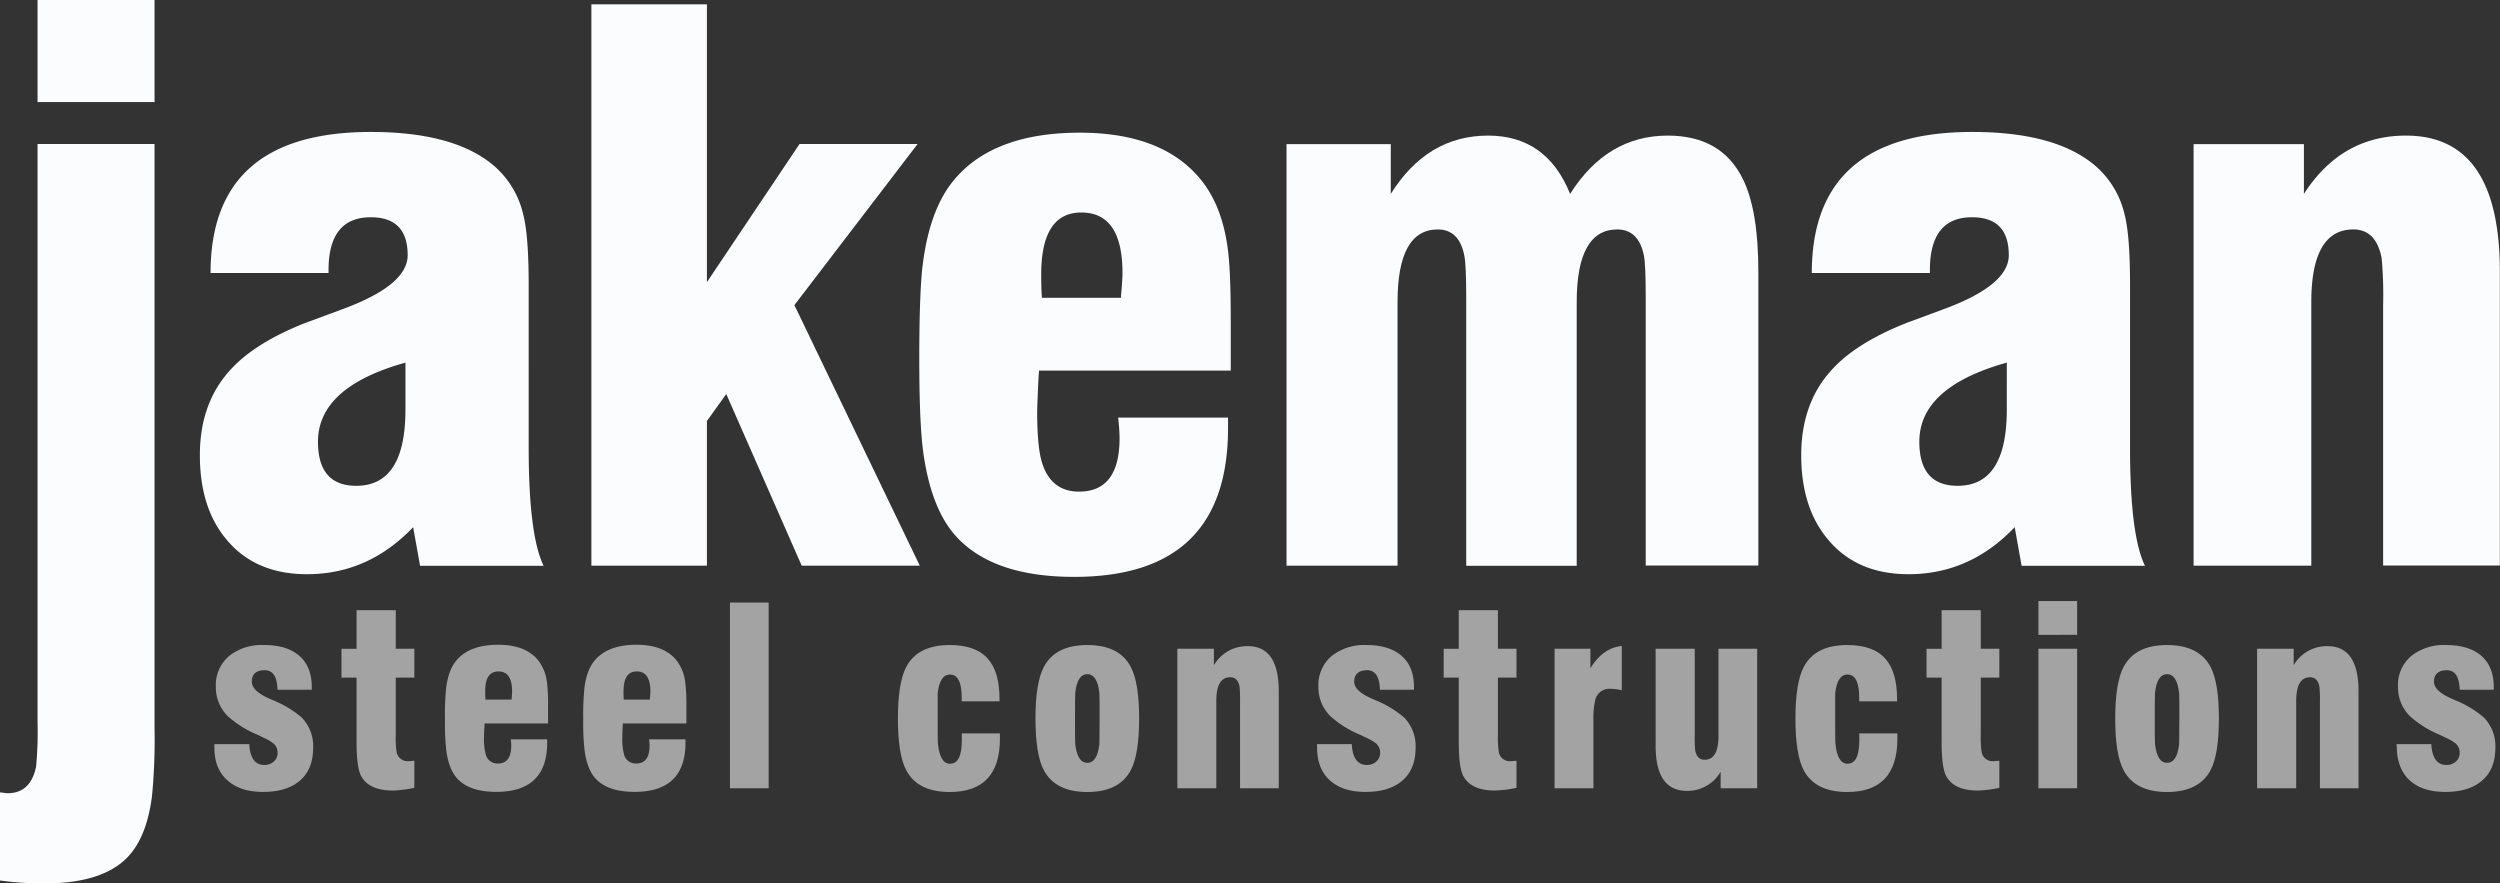 <svg xmlns="http://www.w3.org/2000/svg" viewBox="0 0 653.04 230.72"><rect x="0" y="0" width="653.04" height="230.72" fill="#333333" stroke="none"/><title>logo1</title><rect x="9.81" width="30.56" height="26.66" style="fill:#fbfcfd"/><path d="M9.81,188.54a98.09,98.09,0,0,1-.38,11.71Q8,207.2,2,207.2a6.18,6.18,0,0,1-1-.1A7.3,7.3,0,0,0,0,207V230a83.88,83.88,0,0,0,11.52.77q15,0,21.61-6.67,5.15-5.15,6.57-16.1a155.82,155.82,0,0,0,.67-17.82V37.61H9.81Z" style="fill:#fbfcfd"/><path d="M138.1,74.46q0-13-1.43-18.47a23.89,23.89,0,0,0-10.28-14.67q-10.29-6.85-29.52-6.85Q55,34.47,55,71.32H85.82v-.77q0-13.8,11.05-13.8,9.61,0,9.62,9.9,0,7.91-17.24,14.19l-9.52,3.52Q66.22,89.7,59.83,97q-7.62,8.58-7.62,21.9,0,13.81,7,22.09,7.51,9,21,9,16,0,27.71-12.28l1.81,10.09H142q-3.9-8-3.9-30.85ZM105.91,107q0,19.91-12.85,19.9-10,0-10-11.52,0-14.28,22.85-20.66Z" style="fill:#fbfcfd"/><polygon points="239.69 37.61 208.85 37.61 184.66 73.7 184.66 1.14 154.48 1.14 154.48 147.77 184.66 147.77 184.66 109.97 189.71 102.93 209.42 147.77 240.27 147.77 207.51 79.7 239.69 37.61" style="fill:#fbfcfd"/><path d="M313.69,46.94q-10-12.28-31.62-12.28T250.08,46q-7.05,7.62-9,22.76-.94,6.94-.95,25,0,16.47,1,24.09,2,14.85,8.47,22.09,9.62,10.75,31,10.75,40.18,0,40.18-38.84v-2.76H292.07a6.54,6.54,0,0,1,.1.95,42.49,42.49,0,0,1,.28,4.38q0,14-10.57,14-7.23,0-9.61-7.34-1.33-4-1.34-13.33,0-2,.38-9.71c.07-.7.1-1.11.1-1.24h50.08V83.6q0-13.51-.85-19.14Q319.11,53.6,313.69,46.94ZM292.83,77.22v.57H272.17q-.19-2.1-.19-6.09,0-16.19,10.47-16.19,10.77,0,10.76,15.81C293.21,72.46,293.09,74.43,292.83,77.22Z" style="fill:#fbfcfd"/><path d="M435.66,35.42q-15.9,0-25.52,15.23Q404,35.42,388.72,35.42q-15.9,0-25.43,15.23v-13H336.06V147.77h29V78.93q0-18.95,10.48-19,5.61,0,6.95,6.77Q383,68.94,383,78v69.79h28.86V78.93q0-18.95,10.56-19,5.63,0,7,6.86c.31,1.46.47,5.18.47,11.14v69.79h29.42V70.94q0-15.9-4-24.09Q449.75,35.42,435.66,35.42Z" style="fill:#fbfcfd"/><path d="M556.4,74.46q0-13-1.43-18.47a23.91,23.91,0,0,0-10.29-14.67q-10.27-6.85-29.51-6.85-41.89,0-41.9,36.85h30.85v-.77q0-13.8,11-13.8,9.62,0,9.61,9.9,0,7.91-17.23,14.19L498,84.36Q484.5,89.7,478.13,97q-7.62,8.58-7.62,21.9,0,13.81,7.05,22.09,7.51,9,21,9,16,0,27.71-12.28l1.81,10.09H560.3q-3.9-8-3.9-30.85ZM524.21,107q0,19.91-12.85,19.9-10,0-10-11.52,0-14.28,22.85-20.66Z" style="fill:#fbfcfd"/><path d="M628.48,35.42q-16.86,0-26.66,15.23v-13H573V147.77h30.75V78.93q0-18.95,10.95-19,6,0,7.43,7.53a106.41,106.41,0,0,1,.38,12.19v68.07H653V70.94Q653,35.42,628.48,35.42Z" style="fill:#fbfcfd"/><g style="opacity:0.55"><path d="M56,194.38h9.11q.31,5.44,3.93,5.44a3.56,3.56,0,0,0,2.47-.88,2.93,2.93,0,0,0,1-2.33,3.11,3.11,0,0,0-1.17-2.49,13.42,13.42,0,0,0-2.52-1.44l-1.57-.76a27.07,27.07,0,0,1-7.69-4.79,10.6,10.6,0,0,1-3.18-7.74,9.89,9.89,0,0,1,3.72-8.23A13.76,13.76,0,0,1,69,168.49q5.73,0,8.94,2.61,3.5,2.84,3.5,8.41v.66H72.48q-.12-5.1-3.33-5.1-3.37,0-3.37,3,0,2.4,4.56,4.41c.25.11.58.25,1,.44a26.75,26.75,0,0,1,7.46,4.51,10.61,10.61,0,0,1,3,7.87c0,3.89-1.23,6.82-3.71,8.82q-3.41,2.75-9.39,2.74-5.79,0-9.1-2.86Q56,201,56,195.29Z" style="fill:#fff"/><path d="M108.23,205.8a32.89,32.89,0,0,1-5.61.7q-6.24,0-8.28-3.78-1.2-2.21-1.2-9V177H89.2v-7.53h3.94V159.39h10.24v10.07h4.85V177h-4.85v14.87a25.26,25.26,0,0,0,.22,4.56,2.92,2.92,0,0,0,3.15,2.4,8.75,8.75,0,0,0,1.13-.1l.35,0Z" style="fill:#fff"/><path d="M133.39,193.12h9.54V194q0,12.85-13.29,12.85-7.08,0-10.26-3.56c-1.43-1.6-2.37-4-2.81-7.31a65.41,65.41,0,0,1-.34-8,72.47,72.47,0,0,1,.31-8.29c.42-3.34,1.41-5.84,3-7.53q3.44-3.73,10.58-3.74t10.46,4.06a11.53,11.53,0,0,1,2.3,5.8,47.92,47.92,0,0,1,.28,6.33v4.37H126.56s0,.18,0,.41c-.09,1.7-.13,2.77-.13,3.22a15.58,15.58,0,0,0,.44,4.4,3.13,3.13,0,0,0,3.18,2.43q3.49,0,3.5-4.63a12.57,12.57,0,0,0-.1-1.45A2,2,0,0,0,133.39,193.12Zm-6.58-10.37h6.83v-.19c.09-.92.13-1.57.13-1.95q0-5.22-3.56-5.22t-3.46,5.35Q126.75,182.06,126.81,182.75Z" style="fill:#fff"/><path d="M169.51,193.12h9.55V194q0,12.85-13.29,12.85-7.1,0-10.27-3.56c-1.43-1.6-2.36-4-2.8-7.31a62.93,62.93,0,0,1-.35-8,72.47,72.47,0,0,1,.31-8.29c.42-3.34,1.41-5.84,3-7.53q3.44-3.73,10.59-3.74t10.45,4.06a11.44,11.44,0,0,1,2.3,5.8,47.44,47.44,0,0,1,.29,6.33v4.37H162.68s0,.18,0,.41c-.09,1.7-.13,2.77-.13,3.22a15.58,15.58,0,0,0,.44,4.4,3.13,3.13,0,0,0,3.18,2.43q3.5,0,3.5-4.63c0-.38,0-.86-.09-1.45A1.31,1.31,0,0,0,169.51,193.12Zm-6.58-10.37h6.84v-.19q.12-1.38.12-1.95c0-3.48-1.18-5.22-3.56-5.22s-3.46,1.78-3.46,5.35Q162.87,182.06,162.93,182.75Z" style="fill:#fff"/><path d="M200.79,205.9H190.68V157.4h10.11Z" style="fill:#fff"/><path d="M251.24,191.57h9.95c0,.17,0,.41,0,.71s0,.54,0,.71q0,13.89-13.1,13.89-8.39,0-11.37-5.7-2.17-4.1-2.17-13.48t2.17-13.48q3-5.73,11.37-5.73,6.87,0,10,3.65,3,3.41,3,10.42v.64h-9.88v-1q0-6-3.06-6-2.66,0-3.21,4.88,0,.38,0,6.71c0,3.93,0,6.16.09,6.71q.57,5,3.12,5c2.06,0,3.09-2,3.09-6.11v-1.7Z" style="fill:#fff"/><path d="M270.48,187.7q0-9.33,2.17-13.45,3-5.76,11.37-5.76t11.37,5.73q2.17,4.13,2.17,13.48t-2.17,13.45q-3,5.73-11.37,5.73t-11.37-5.73Q270.48,197.08,270.48,187.7Zm10.33,0c0,4.05,0,6.27.06,6.64q.54,4.92,3.15,4.92t3.15-4.88c0-.3.06-2.52.06-6.68s0-6.38-.06-6.68q-.54-4.91-3.15-4.91T280.87,181Q280.81,181.65,280.81,187.7Z" style="fill:#fff"/><path d="M307.54,205.9V169.46h9.55v4.32a10,10,0,0,1,8.82-5q8.11,0,8.12,11.75V205.9H323.92V183.39a36.71,36.71,0,0,0-.12-4c-.32-1.65-1.14-2.48-2.46-2.48-2.42,0-3.62,2.09-3.62,6.26V205.9Z" style="fill:#fff"/><path d="M344,194.38h9.1q.31,5.44,3.94,5.44a3.56,3.56,0,0,0,2.47-.88,3,3,0,0,0,1-2.33,3.13,3.13,0,0,0-1.16-2.49,13.42,13.42,0,0,0-2.52-1.44l-1.58-.76a27.14,27.14,0,0,1-7.68-4.79,10.6,10.6,0,0,1-3.18-7.74,9.91,9.91,0,0,1,3.71-8.23,13.8,13.8,0,0,1,8.82-2.67q5.73,0,8.95,2.61,3.49,2.84,3.49,8.41v.66h-8.91c-.08-3.4-1.2-5.1-3.34-5.1s-3.37,1-3.37,3q0,2.4,4.57,4.41c.25.11.58.25,1,.44a27,27,0,0,1,7.47,4.51,10.65,10.65,0,0,1,3,7.87c0,3.89-1.24,6.82-3.72,8.82q-3.39,2.75-9.38,2.74c-3.86,0-6.9-.95-9.1-2.86q-3.53-3-3.53-8.73Z" style="fill:#fff"/><path d="M396.13,205.8a32.69,32.69,0,0,1-5.6.7q-6.24,0-8.29-3.78-1.19-2.21-1.19-9V177h-3.94v-7.53h3.94V159.39h10.23v10.07h4.85V177h-4.85v14.87a26.32,26.32,0,0,0,.22,4.56,2.92,2.92,0,0,0,3.15,2.4,8.87,8.87,0,0,0,1.14-.1l.34,0Z" style="fill:#fff"/><path d="M406.08,205.9V169.46h9.36v5.11q3.24-5.32,8.19-5.83V180.3a14.39,14.39,0,0,0-3-.38,3.81,3.81,0,0,0-3.95,3,22.46,22.46,0,0,0-.45,5.51V205.9Z" style="fill:#fff"/><path d="M459,169.46V205.9h-9.54v-4.31a10,10,0,0,1-8.79,5q-8.19,0-8.19-11.75V169.46h10.21V192a36.47,36.47,0,0,0,.12,4q.48,2.46,2.46,2.46c2.42,0,3.62-2.08,3.62-6.24V169.46Z" style="fill:#fff"/><path d="M485.67,191.57h9.95c0,.17,0,.41,0,.71s0,.54,0,.71q0,13.89-13.1,13.89-8.37,0-11.37-5.7Q469,197.08,469,187.7t2.17-13.48q3-5.73,11.37-5.73,6.87,0,10,3.65,3,3.41,3,10.42v.64h-9.89v-1q0-6-3.06-6-2.66,0-3.21,4.88,0,.38,0,6.71c0,3.93,0,6.16.09,6.71q.57,5,3.12,5c2.06,0,3.09-2,3.09-6.11v-1.7Z" style="fill:#fff"/><path d="M522.26,205.8a32.69,32.69,0,0,1-5.6.7q-6.24,0-8.28-3.78-1.2-2.21-1.2-9V177h-3.94v-7.53h3.94V159.39h10.23v10.07h4.85V177h-4.85v14.87a26.32,26.32,0,0,0,.22,4.56,2.92,2.92,0,0,0,3.15,2.4,8.87,8.87,0,0,0,1.14-.1l.34,0Z" style="fill:#fff"/><path d="M532.47,165.84V157h10.11v8.82Zm0,40.06V169.46h10.11V205.9Z" style="fill:#fff"/><path d="M552.53,187.7q0-9.33,2.17-13.45c2-3.84,5.8-5.76,11.37-5.76s9.35,1.91,11.37,5.73q2.17,4.13,2.17,13.48t-2.17,13.45q-3,5.73-11.37,5.73c-5.58,0-9.38-1.91-11.37-5.73Q552.53,197.08,552.53,187.7Zm10.33,0c0,4.05,0,6.27.06,6.64q.54,4.92,3.15,4.92t3.15-4.88c0-.3.06-2.52.06-6.68s0-6.38-.06-6.68q-.54-4.91-3.15-4.91T562.92,181Q562.86,181.65,562.86,187.7Z" style="fill:#fff"/><path d="M589.59,205.9V169.46h9.55v4.32a10,10,0,0,1,8.82-5q8.12,0,8.12,11.75V205.9H606V183.39a33.13,33.13,0,0,0-.13-4c-.31-1.65-1.13-2.48-2.45-2.48-2.42,0-3.62,2.09-3.62,6.26V205.9Z" style="fill:#fff"/><path d="M626,194.38h9.1q.31,5.44,3.94,5.44a3.58,3.58,0,0,0,2.47-.88,3,3,0,0,0,1-2.33,3.13,3.13,0,0,0-1.16-2.49,13.42,13.42,0,0,0-2.52-1.44l-1.58-.76a27.14,27.14,0,0,1-7.68-4.79,10.6,10.6,0,0,1-3.18-7.74,9.91,9.91,0,0,1,3.71-8.23,13.8,13.8,0,0,1,8.82-2.67c3.82,0,6.81.87,9,2.61q3.5,2.84,3.49,8.41v.66h-8.91c-.08-3.4-1.2-5.1-3.34-5.1s-3.37,1-3.37,3q0,2.4,4.57,4.41c.25.11.58.25,1,.44a27,27,0,0,1,7.47,4.51,10.65,10.65,0,0,1,3,7.87c0,3.89-1.24,6.82-3.72,8.82q-3.39,2.75-9.38,2.74c-3.86,0-6.9-.95-9.1-2.86s-3.53-4.94-3.53-8.73Z" style="fill:#fff"/></g></svg>